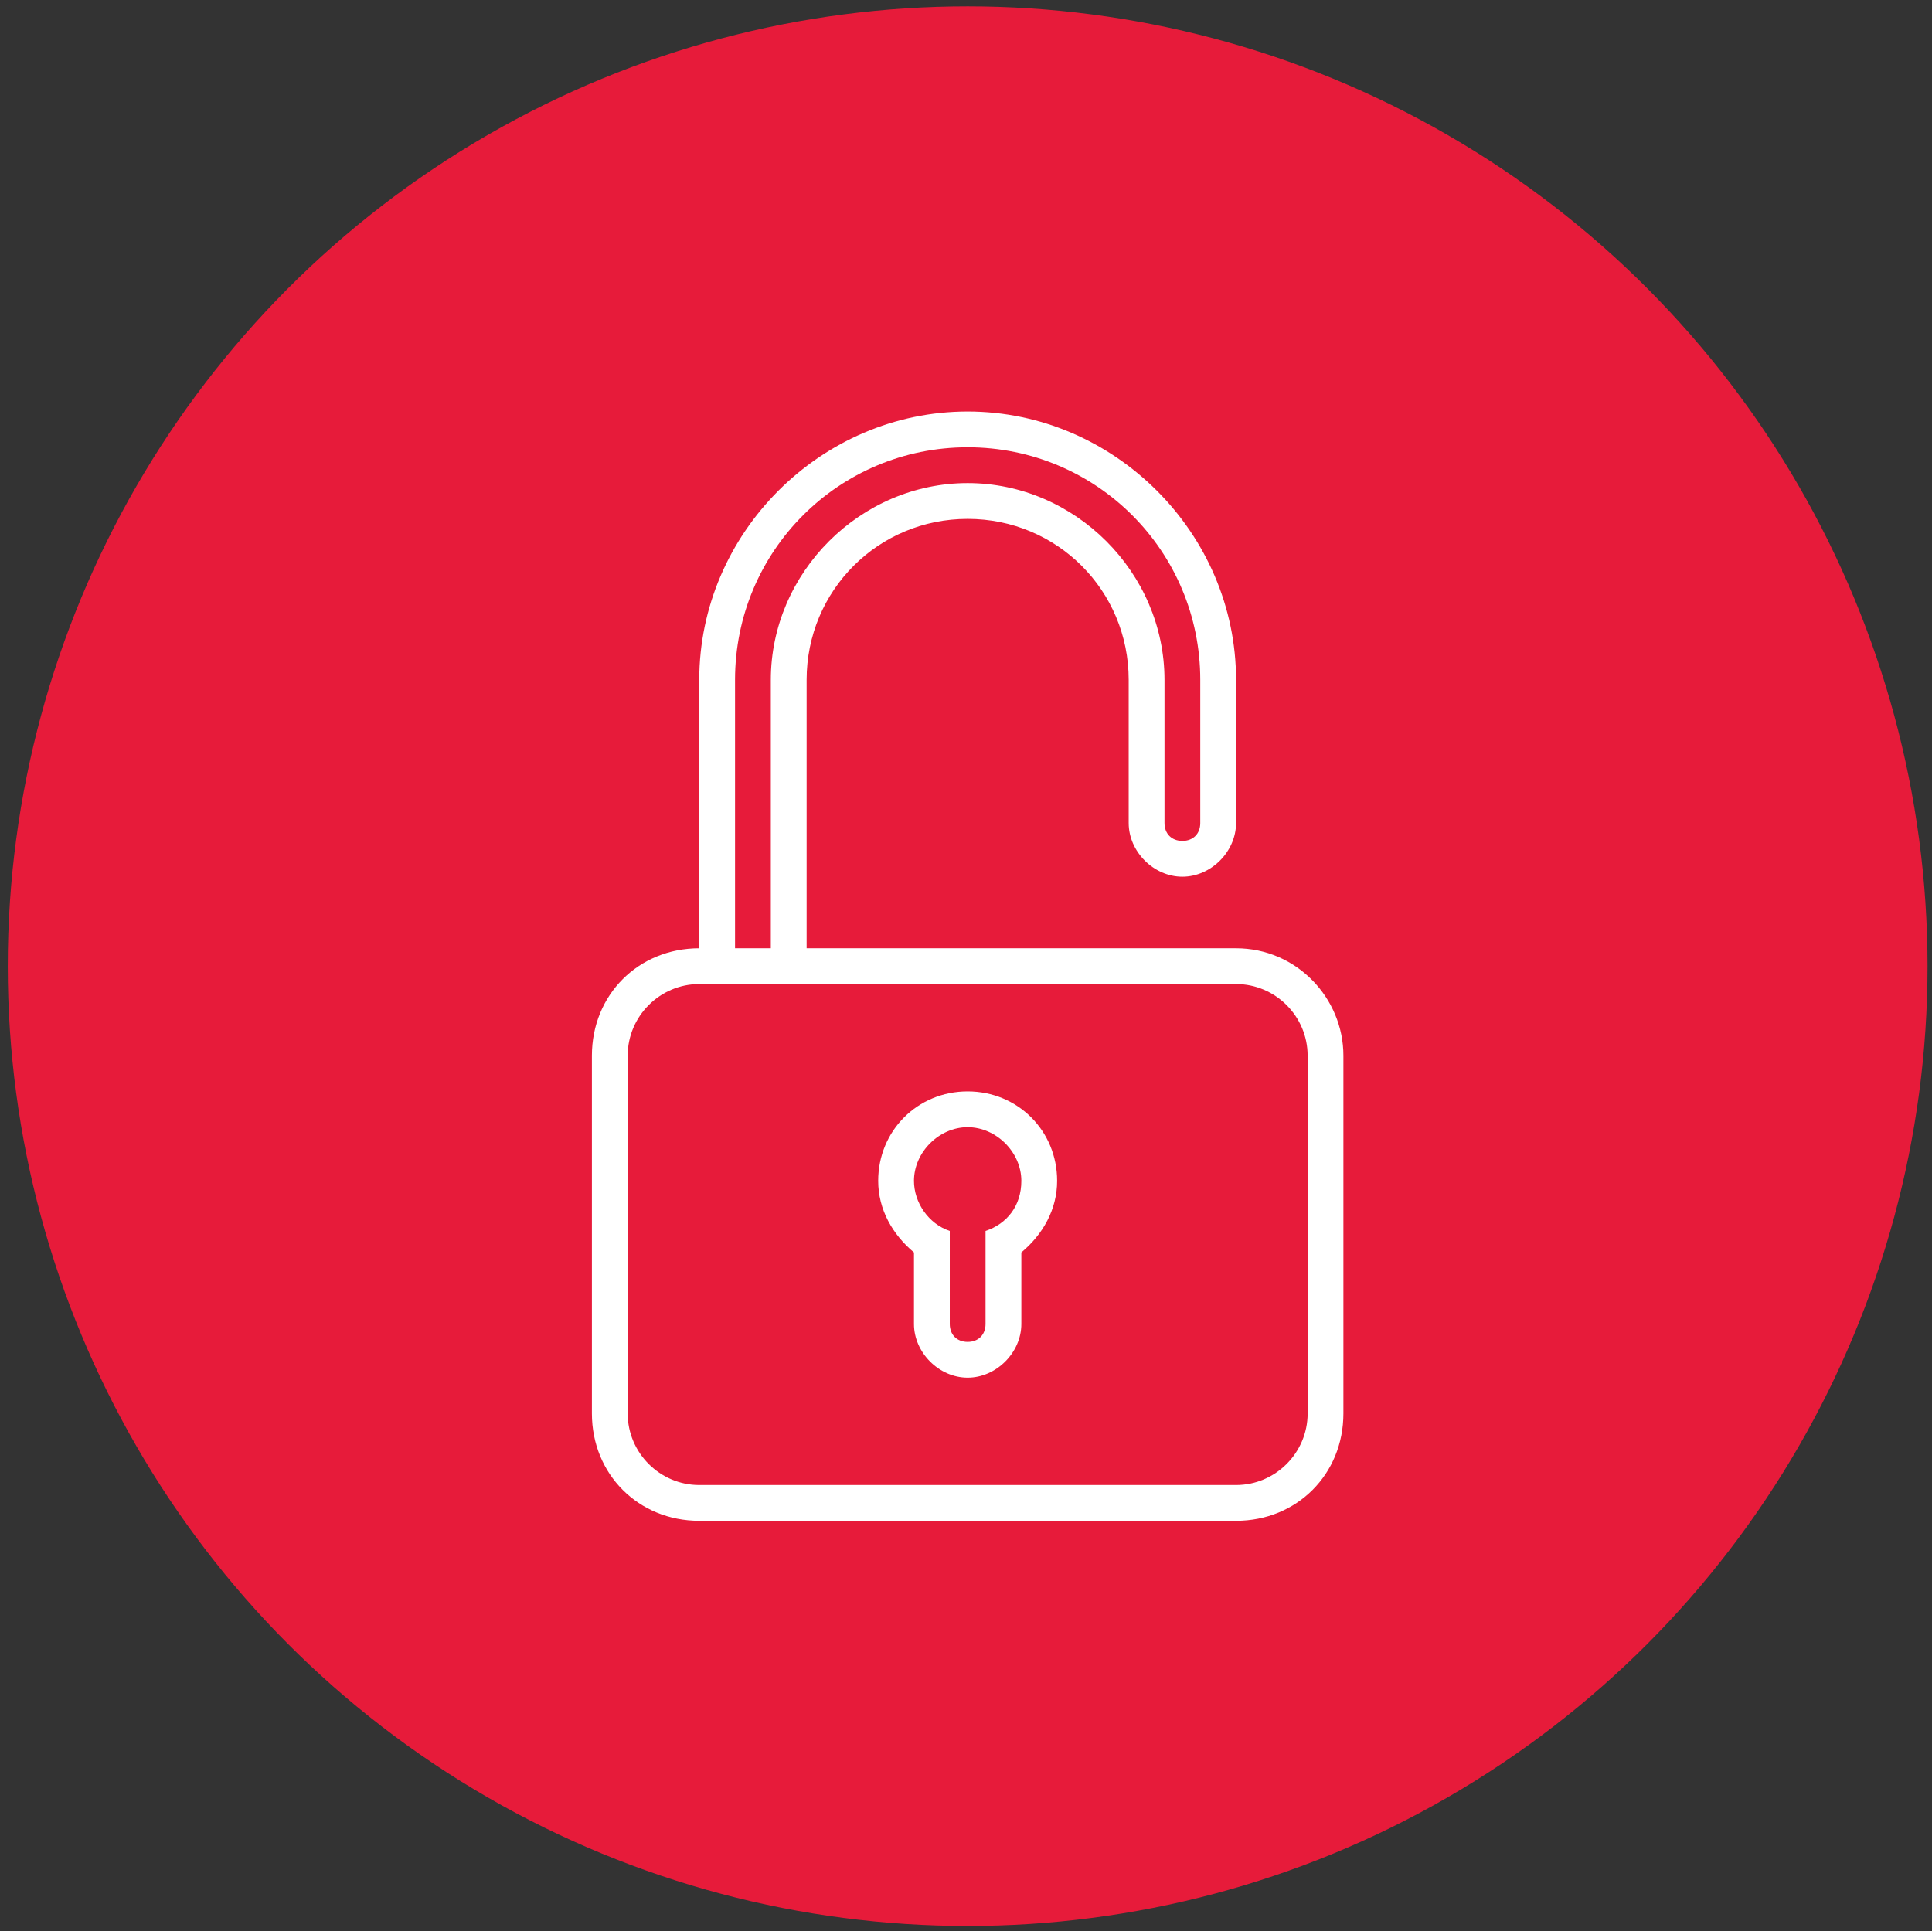 <?xml version="1.0" encoding="utf-8"?>
<!-- Generator: Adobe Illustrator 16.0.0, SVG Export Plug-In . SVG Version: 6.00 Build 0)  -->
<!DOCTYPE svg PUBLIC "-//W3C//DTD SVG 1.1//EN" "http://www.w3.org/Graphics/SVG/1.1/DTD/svg11.dtd">
<svg version="1.1" id="Capa_1" xmlns="http://www.w3.org/2000/svg" xmlns:xlink="http://www.w3.org/1999/xlink" x="0px" y="0px"
	 width="125.797px" height="125.76px" viewBox="0 0 125.797 125.76" enable-background="new 0 0 125.797 125.76"
	 xml:space="preserve">
<rect x="0" y="0" width="125.797" height="125.76" fill="#333333" stroke="none"/>
<circle fill="#E71B3A" cx="63.006" cy="62.917" r="62.5"/>
<g>
	<g>
		<path fill="#FFFFFF" d="M80.482,61.752h-1.165H52.521c0-0.466,0-0.699,0-1.165V44.275c0-5.825,4.66-10.484,10.485-10.484
			s10.485,4.659,10.485,10.484v2.331v6.99c0,1.864,1.631,3.495,3.496,3.495c1.864,0,3.495-1.631,3.495-3.495v-6.99v-2.331
			c0-9.553-7.923-17.476-17.477-17.476S45.53,34.723,45.53,44.275v17.477c-3.961,0-6.99,3.029-6.99,6.99v23.301
			c0,3.962,3.029,6.991,6.99,6.991h34.952c3.961,0,6.99-3.029,6.99-6.991V68.742C87.473,65.014,84.443,61.752,80.482,61.752z
			 M47.86,44.275c0-8.388,6.758-15.146,15.146-15.146c8.389,0,15.146,6.758,15.146,15.146v1.165v8.156
			c0,0.699-0.466,1.165-1.164,1.165c-0.699,0-1.165-0.466-1.165-1.165v-9.321c0-6.99-5.826-12.815-12.816-12.815
			S50.19,37.285,50.19,44.275v17.477h-2.33c0-0.466,0-0.698,0-1.165V44.275z M85.143,92.043c0,2.564-2.098,4.661-4.66,4.661H45.53
			c-2.563,0-4.66-2.097-4.66-4.661V68.742c0-2.563,2.097-4.66,4.66-4.66h34.952c2.563,0,4.66,2.097,4.66,4.66V92.043z"/>
		<path fill="#FFFFFF" d="M63.006,71.072c-3.262,0-5.825,2.563-5.825,5.825c0,1.864,0.933,3.496,2.33,4.661v4.659
			c0,1.865,1.631,3.496,3.495,3.496s3.496-1.631,3.496-3.496v-4.659c1.397-1.165,2.33-2.797,2.33-4.661
			C68.832,73.635,66.269,71.072,63.006,71.072z M64.171,80.159v6.059c0,0.699-0.466,1.166-1.165,1.166
			c-0.698,0-1.164-0.467-1.164-1.166v-6.059c-1.398-0.466-2.331-1.863-2.331-3.262c0-1.863,1.631-3.494,3.495-3.494
			s3.496,1.631,3.496,3.494C66.501,78.528,65.569,79.693,64.171,80.159z"/>
	</g>
</g>
</svg>

